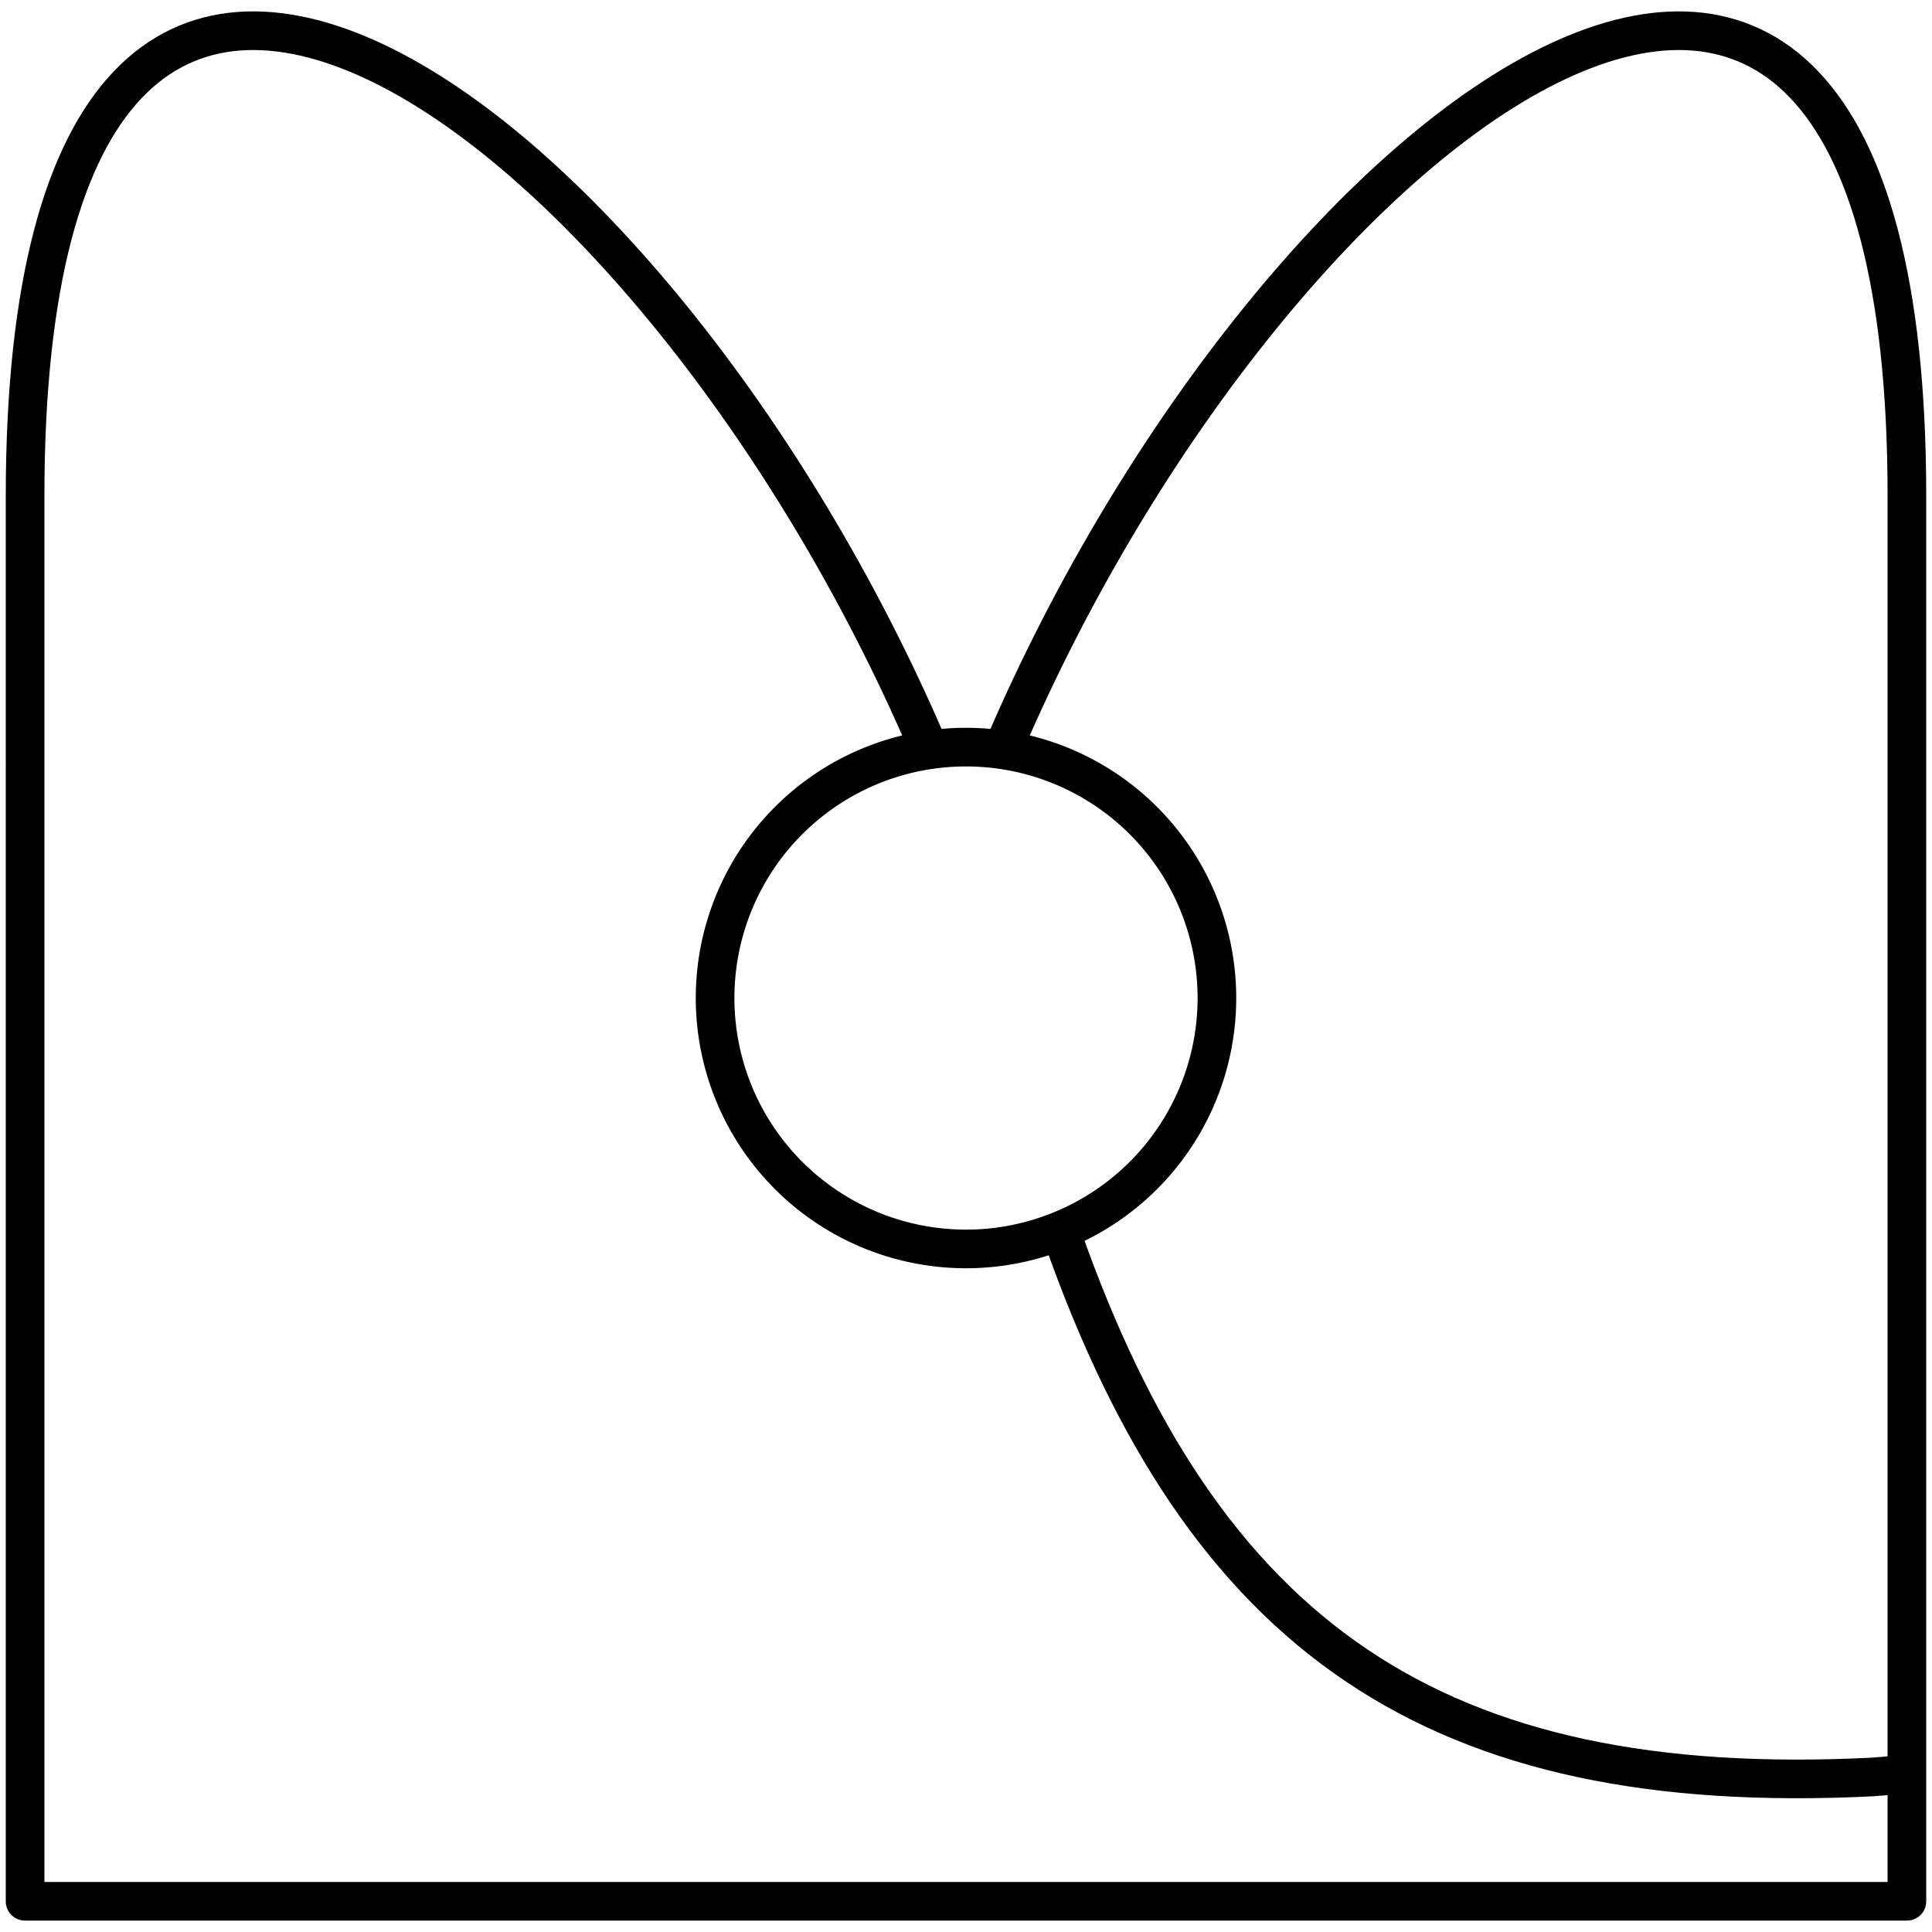 <?xml version="1.0" encoding="UTF-8" standalone="no"?>
<!-- Creator: CorelDRAW -->

<svg
   xml:space="preserve"
   width="1000px"
   height="1000px"
   version="1.1"
   style="shape-rendering:geometricPrecision; text-rendering:geometricPrecision; image-rendering:optimizeQuality; fill-rule:evenodd; clip-rule:evenodd"
   viewBox="0 0 1000 1000"
   id="svg245"
   sodipodi:docname="MO-Gymnasium.svg"
   inkscape:version="1.2.2 (732a01da63, 2022-12-09)"
   inkscape:export-filename="MO-Gymnasium1000.png"
   inkscape:export-xdpi="96.576965"
   inkscape:export-ydpi="96.576965"
   xmlns:inkscape="http://www.inkscape.org/namespaces/inkscape"
   xmlns:sodipodi="http://sodipodi.sourceforge.net/DTD/sodipodi-0.dtd"
   xmlns="http://www.w3.org/2000/svg"
   xmlns:svg="http://www.w3.org/2000/svg"><sodipodi:namedview
   id="namedview247"
   pagecolor="#ffffff"
   bordercolor="#666666"
   borderopacity="1.0"
   inkscape:showpageshadow="2"
   inkscape:pageopacity="0.0"
   inkscape:pagecheckerboard="0"
   inkscape:deskcolor="#d1d1d1"
   showgrid="false"
   inkscape:zoom="0.48229806"
   inkscape:cx="194.90022"
   inkscape:cy="471.70001"
   inkscape:window-width="1061"
   inkscape:window-height="714"
   inkscape:window-x="606"
   inkscape:window-y="-1"
   inkscape:window-maximized="0"
   inkscape:current-layer="g4252"
   showguides="true"><inkscape:grid
     type="xygrid"
     id="grid2541"
     dotted="true" /><sodipodi:guide
     position="500,353.553"
     orientation="1,0"
     id="guide4143"
     inkscape:locked="false" /><sodipodi:guide
     position="370.13,483.423"
     orientation="0,-1"
     id="guide4145"
     inkscape:locked="false" /></sodipodi:namedview>
 <defs
   id="defs239">
  <style
   type="text/css"
   id="style237">
   <![CDATA[
    .str0 {stroke:#373435;stroke-width:2.36;stroke-miterlimit:22.926}
    .fil0 {fill:none}
   ]]>
  </style>
 </defs>
 <g
   id="Layer_x0020_1"
   inkscape:label="Layer 1">

 <g
   id="g4252"
   style="stroke-width:20;stroke-dasharray:none"
   transform="translate(0,-2.7720259e-4)"><path
     style="clip-rule:evenodd;fill:none;fill-rule:evenodd;stroke:#000000;stroke-width:20;stroke-linecap:round;stroke-linejoin:round;stroke-dasharray:none;paint-order:fill markers stroke;image-rendering:optimizeQuality;shape-rendering:geometricPrecision;text-rendering:geometricPrecision"
     d="M 519.481,386.707 C 660.747,56.479 987.013,-186.197 987.013,256.837 v 727.273 c -324.675,0 -649.351,0 -974.026,0 V 256.837 c 0,-443.033 326.266,-200.357 467.532,129.87 m 69.076,252.275 c 73.278,209.044 193.594,291.993 419.327,280.787 l 15.945,-1.25"
     id="path1655-9"
     sodipodi:nodetypes="csccsccc" /><path
     id="path2635"
     style="fill:none;stroke:#000000;stroke-width:20;stroke-linecap:round;stroke-linejoin:round;stroke-dasharray:none;paint-order:fill markers stroke"
     d="M 629.87,516.577 A 129.87,129.87 0 0 1 500,646.447 129.87,129.87 0 0 1 370.13,516.577 129.87,129.87 0 0 1 500,386.707 129.87,129.87 0 0 1 629.87,516.577 Z" /></g></g>
</svg>
